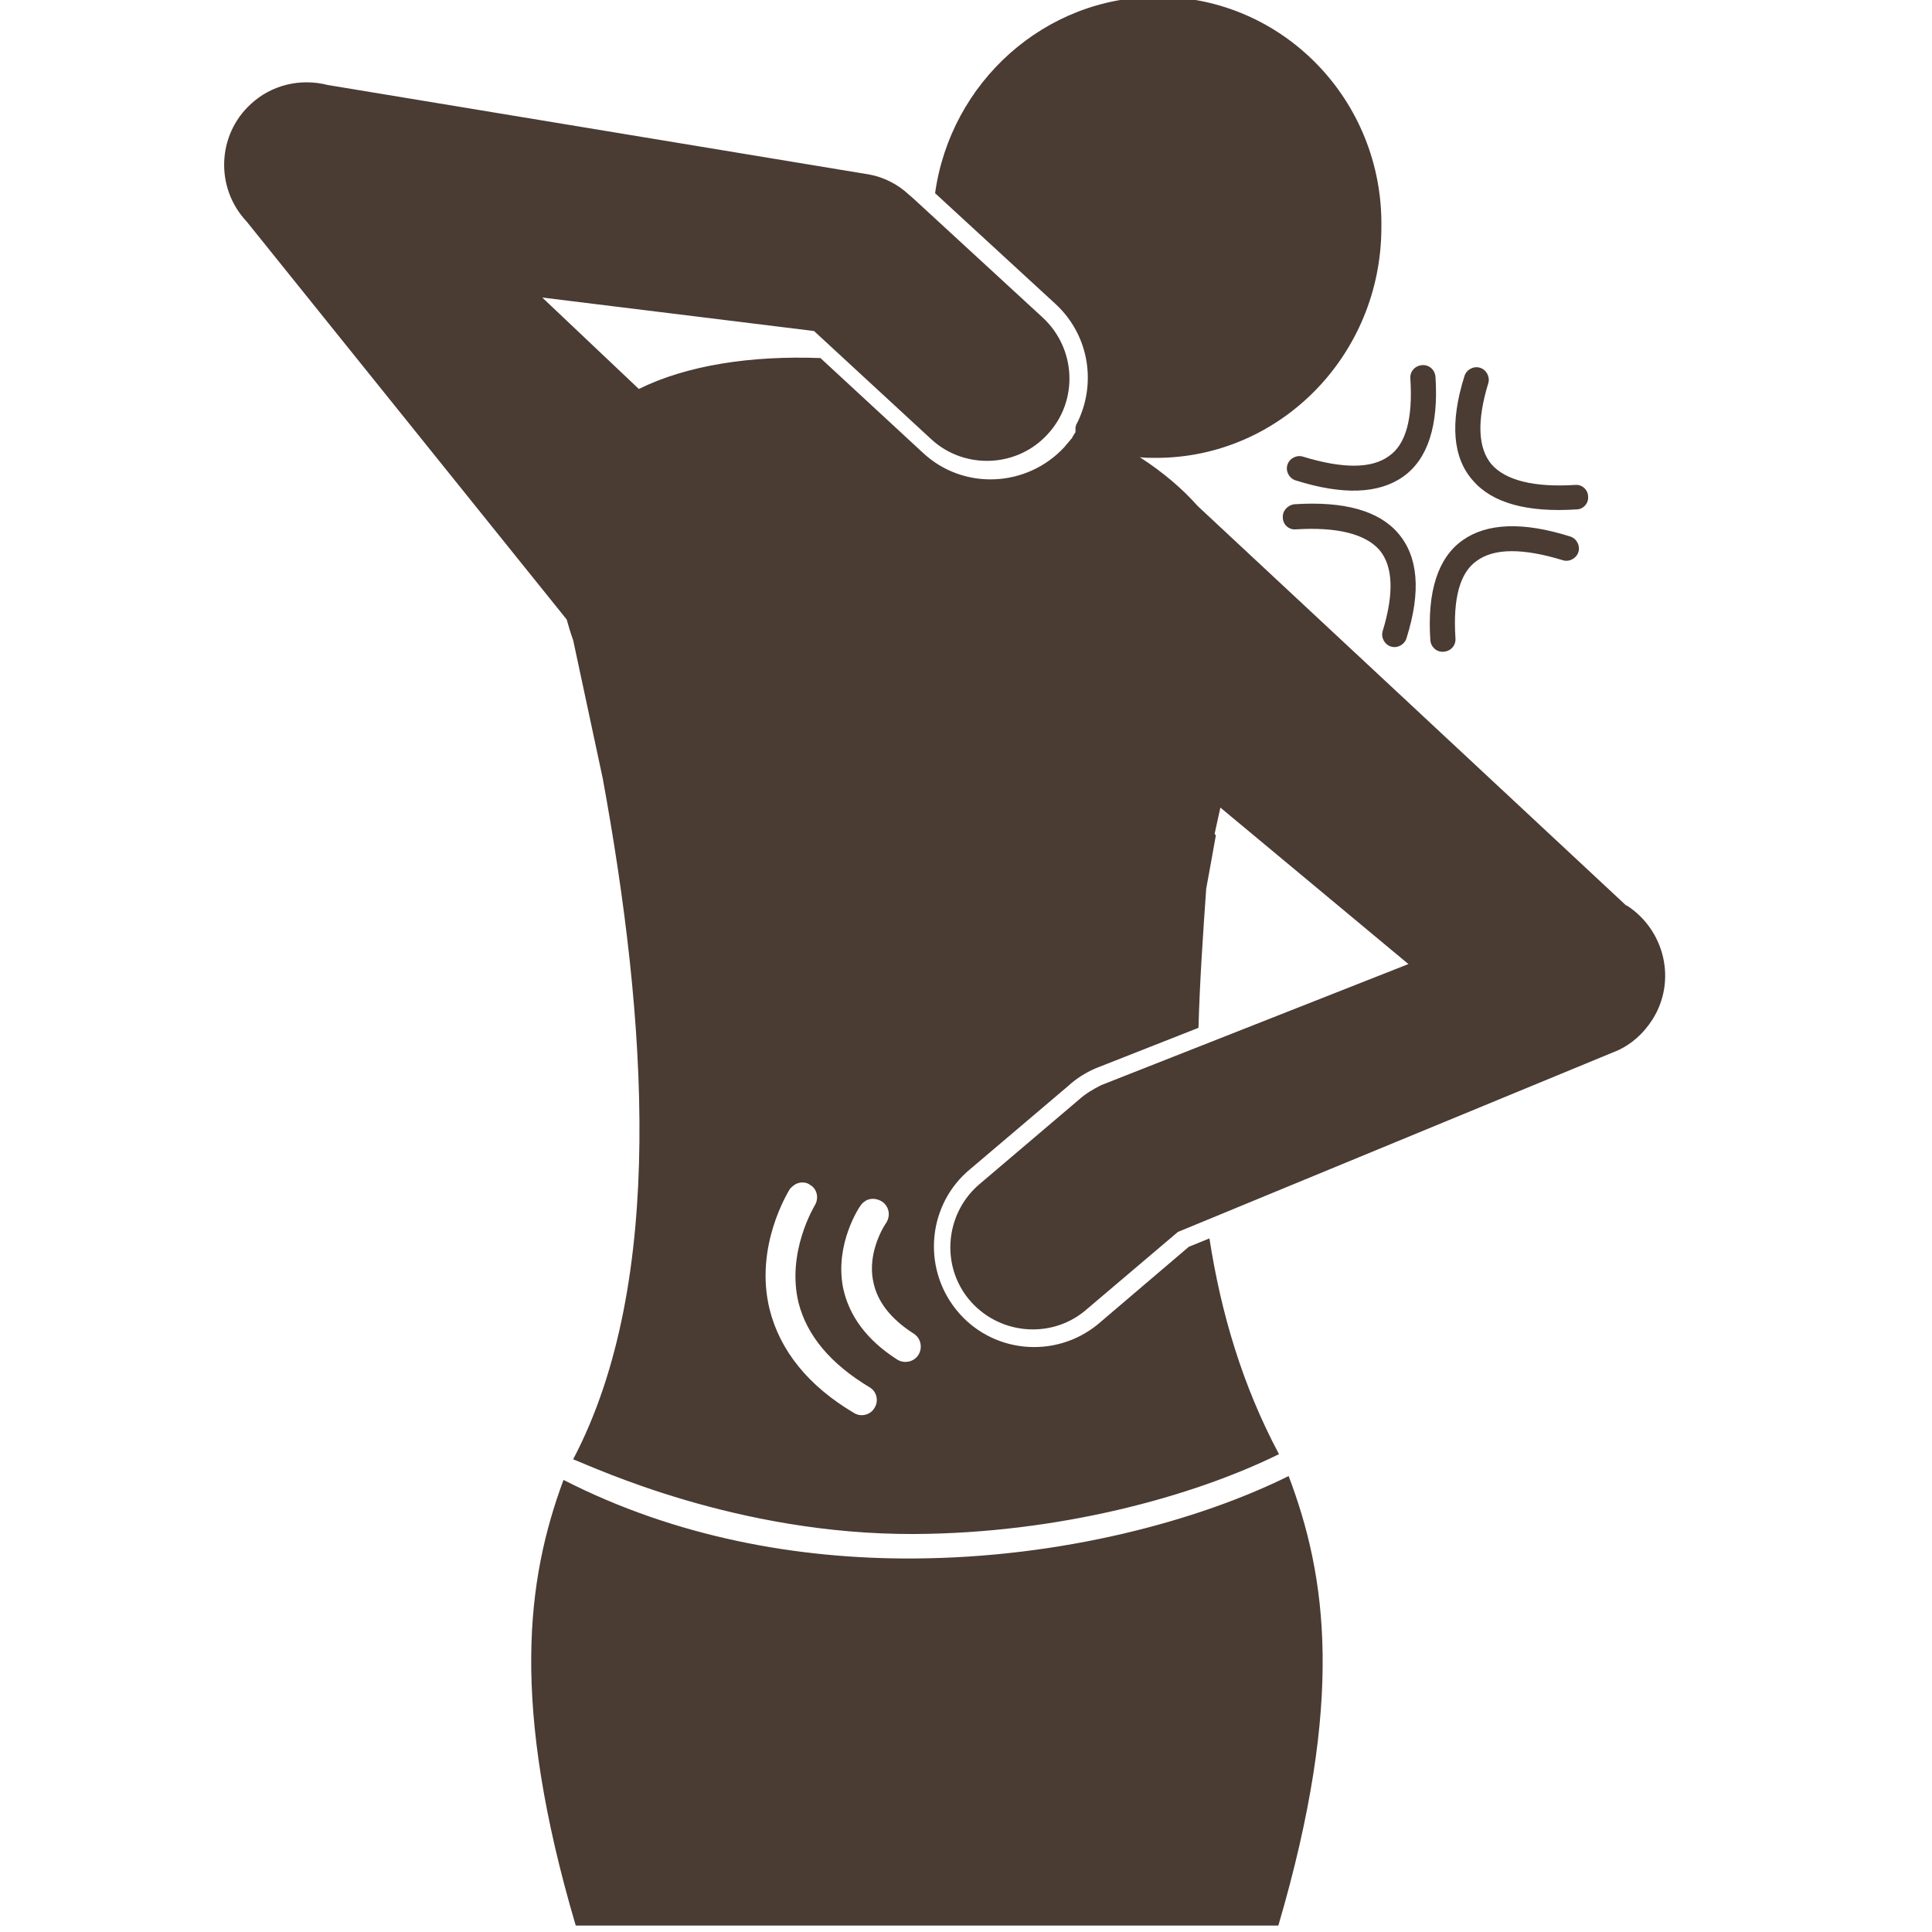 <?xml version="1.0" encoding="utf-8"?>
<!-- Generator: Adobe Illustrator 23.0.3, SVG Export Plug-In . SVG Version: 6.00 Build 0)  -->
<svg version="1.1" id="Layer_1" xmlns="http://www.w3.org/2000/svg" xmlns:xlink="http://www.w3.org/1999/xlink" x="0px" y="0px"
	 viewBox="0 0 300 300" style="enable-background:new 0 0 300 300;" xml:space="preserve">
<style type="text/css">
	.st0{fill-rule:evenodd;clip-rule:evenodd;fill:#4A3B33;}
</style>
<path class="st0" d="M123.5,183.9c-0.3,0.2-0.7,0.5-0.9,0.8c-0.2,0.4-5.5,8.8-3.1,18.6c1.6,6.4,6,11.9,13.1,16.1
	c1.1,0.7,2.6,0.3,3.2-0.8c0.7-1.1,0.3-2.6-0.8-3.2c-6-3.6-9.7-8-11-13.1c-1.9-7.8,2.4-14.9,2.5-15.1c0.7-1.1,0.4-2.6-0.7-3.2
	C125.2,183.5,124.2,183.5,123.5,183.9 M137.6,189.9c0.7-1.1,0.5-2.5-0.6-3.3c-0.8-0.5-1.7-0.6-2.5-0.2c-0.3,0.2-0.6,0.4-0.8,0.7
	c-0.2,0.2-4.1,6-2.8,12.8c0.9,4.4,3.7,8.2,8.4,11.2c1.1,0.7,2.6,0.4,3.3-0.7c0.7-1.1,0.4-2.6-0.7-3.3c-3.6-2.3-5.7-5-6.3-8.1
	C134.6,194.3,137.5,190,137.6,189.9z M179.8-0.5c-17.6,0-32.2,13.3-34.6,30.5l18.7,17.2c5.3,4.9,6.4,12.5,3.3,18.6l0,0l0,0l-0.1,0.1
	l0,0.1l0,0.1l0,0l0,0l-0.1,0.2l0,0.1l0,0l0,0l0,0.1l0,0.1l0,0.1l0,0.1l0,0.1l0,0.1l0,0.1c-0.2,0.3-0.3,0.5-0.5,0.8l0,0l0,0l0,0.1
	l-0.2,0.2c-0.3,0.4-0.7,0.8-1,1.2c-5.8,6.3-15.7,6.8-22,0.9l-15.9-14.7c-10.8-0.4-20.7,1.1-28.2,4.8L84.2,46.2l42.2,5.2l18.2,16.8
	c5.2,4.8,13.4,4.4,18.1-0.8c4.8-5.2,4.4-13.3-0.8-18.1l-20.1-18.5l0,0l-0.7-0.6c-1.7-1.6-3.9-2.7-6.1-3.1L50.9,13.2
	c-4.3-1.1-8.8,0-12,3c-5.2,4.8-5.5,13-0.6,18.2L88,96.2c0.3,1.1,0.6,2.1,1,3.2c1.3,6.1,2.9,13.6,4.6,21.5
	c6.8,37.2,9.9,78.1-4.6,105.7c3.4,1.3,25.4,11.7,52.9,11.6c22.5-0.1,43.3-5.8,56.7-12.4c-5.7-10.7-9-21.9-10.8-33.5l-3.2,1.3
	l-14.2,12.1c-6.7,5.4-16.5,4.4-21.9-2.3c-5.4-6.7-4.4-16.5,2.2-21.9l15.2-12.9c1.2-1.1,2.6-2,4.2-2.7l16-6.3
	c0.2-7.2,0.7-14.5,1.2-21.6c0.5-2.7,1-5.5,1.5-8.3l-0.2-0.2c0.3-1.4,0.6-2.7,0.9-4.1l29.2,24.3l-47.7,18.8c-1.2,0.6-2.4,1.3-3.4,2.2
	l-15.3,13c-5.5,4.5-6.3,12.6-1.9,18c4.5,5.5,12.6,6.3,18,1.9l14.5-12.3l67.6-27.9l0.5-0.2c2.3-1,4.2-2.7,5.6-4.9
	c3.8-6,1.9-13.9-4-17.7l-0.1,0l-66.5-62c-2.4-2.7-5.3-5.2-9-7.6c0.8,0.1,1.7,0.1,2.5,0.1c19.3,0,35-16,35-35.8
	C214.8,15.5,199.1-0.5,179.8-0.5z M219,58.8c-0.1-1.1,0.7-2,1.8-2.1c1.1-0.1,2,0.7,2.1,1.8c0.5,7.6-1.2,12.8-5,15.5
	c-3.8,2.7-9.4,2.9-16.7,0.6c-1-0.3-1.6-1.4-1.3-2.4c0.3-1,1.4-1.6,2.4-1.3c6.2,1.9,10.7,1.9,13.4-0.1C218.3,69,219.4,65,219,58.8z
	 M218.4,99.1c-0.3,1-1.4,1.6-2.4,1.3c-1-0.3-1.6-1.4-1.3-2.4c1.8-5.9,1.6-10.1-0.5-12.6c-2.2-2.5-6.6-3.6-13-3.2
	c-1.1,0.1-2-0.8-2-1.8c-0.1-1.1,0.8-2,1.8-2.1c7.7-0.5,13.1,1,16.1,4.5C220.2,86.4,220.7,91.8,218.4,99.1z M226,99.1
	c0.1,1.1-0.7,2-1.8,2.1c-1.1,0.1-2-0.7-2.1-1.8c-0.5-7.6,1.2-12.8,5-15.5c3.8-2.7,9.4-2.9,16.7-0.6c1,0.3,1.6,1.4,1.3,2.4
	c-0.3,1-1.4,1.6-2.4,1.3c-6.2-1.9-10.7-1.9-13.4,0.1C226.7,88.9,225.6,92.9,226,99.1z M227.4,58.4c0.3-1,1.4-1.6,2.4-1.3
	c1,0.3,1.6,1.4,1.3,2.4c-1.8,5.9-1.6,10.1,0.5,12.6c2.2,2.5,6.6,3.6,13,3.2c1.1-0.1,2,0.8,2,1.8c0.1,1.1-0.8,2-1.8,2
	c-7.7,0.5-13.1-1-16.1-4.5C225.6,71.1,225.1,65.7,227.4,58.4z M198.5,299h-3.4h-47.2H143H93.7h-4.3c-10.2-34.6-7.6-53.8-1.9-69.2
	c17.4,8.9,36.4,12.3,54.3,12.2c23.1-0.1,44.4-5.9,58.3-12.8C206,244.8,208.8,263.9,198.5,299z"/>
</svg>
